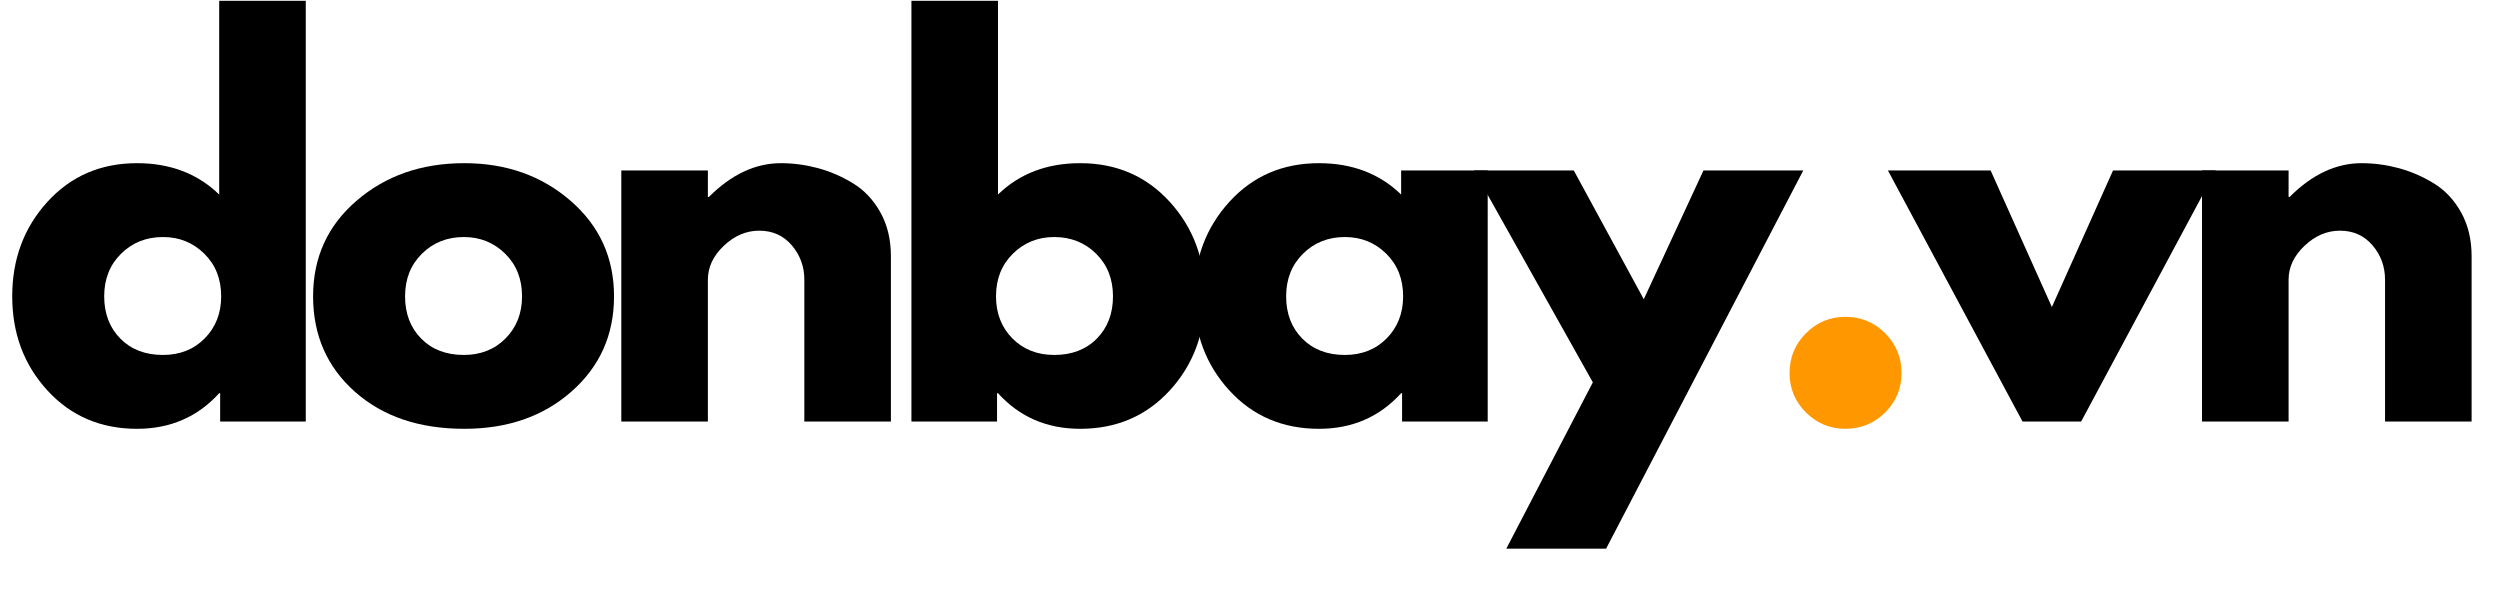 <svg xmlns="http://www.w3.org/2000/svg" xmlns:xlink="http://www.w3.org/1999/xlink" width="500" zoomAndPan="magnify" viewBox="0 0 375 88.5" height="118" preserveAspectRatio="xMidYMid meet"><defs><g></g><clipPath id="8ca5cb49c5"><path d="M 1.055 0 L 373 0 L 373 88.004 L 1.055 88.004 Z M 1.055 0 " clip-rule="nonzero"></path></clipPath><clipPath id="cf9fa3bd1d"><path d="M 0.055 0 L 45 0 L 45 65 L 0.055 65 Z M 0.055 0 " clip-rule="nonzero"></path></clipPath><clipPath id="9481848691"><rect x="0" width="372" y="0" height="89"></rect></clipPath></defs><g clip-path="url(#8ca5cb49c5)"><g transform="matrix(1, 0, 0, 1, 1, 0)"><g clip-path="url(#9481848691)"><g clip-path="url(#cf9fa3bd1d)"><g fill="#000000" fill-opacity="1"><g transform="translate(-0.854, 63.227)"><g><path d="M 6.969 -4.656 C 3.445 -8.5 1.688 -13.207 1.688 -18.781 C 1.688 -24.363 3.445 -29.086 6.969 -32.953 C 10.488 -36.816 14.969 -38.75 20.406 -38.75 C 25.395 -38.75 29.504 -37.18 32.734 -34.047 L 32.734 -63.109 L 45.719 -63.109 L 45.719 0 L 32.875 0 L 32.875 -4.25 L 32.734 -4.25 C 29.504 -0.688 25.395 1.094 20.406 1.094 C 14.969 1.094 10.488 -0.82 6.969 -4.656 Z M 18.016 -25.172 C 16.328 -23.504 15.484 -21.375 15.484 -18.781 C 15.484 -16.188 16.289 -14.07 17.906 -12.438 C 19.52 -10.801 21.648 -9.984 24.297 -9.984 C 26.836 -9.984 28.926 -10.812 30.562 -12.469 C 32.207 -14.133 33.031 -16.238 33.031 -18.781 C 33.031 -21.375 32.188 -23.504 30.5 -25.172 C 28.812 -26.836 26.742 -27.672 24.297 -27.672 C 21.797 -27.672 19.703 -26.836 18.016 -25.172 Z M 18.016 -25.172 "></path></g></g></g></g><g fill="#000000" fill-opacity="1"><g transform="translate(44.276, 63.227)"><g><path d="M 7.953 -4.469 C 3.773 -8.188 1.688 -12.957 1.688 -18.781 C 1.688 -24.602 3.863 -29.383 8.219 -33.125 C 12.57 -36.875 17.953 -38.75 24.359 -38.75 C 30.672 -38.75 35.992 -36.863 40.328 -33.094 C 44.66 -29.332 46.828 -24.562 46.828 -18.781 C 46.828 -13.008 44.707 -8.254 40.469 -4.516 C 36.238 -0.773 30.867 1.094 24.359 1.094 C 17.609 1.094 12.141 -0.758 7.953 -4.469 Z M 18.016 -25.172 C 16.328 -23.504 15.484 -21.375 15.484 -18.781 C 15.484 -16.188 16.289 -14.07 17.906 -12.438 C 19.52 -10.801 21.648 -9.984 24.297 -9.984 C 26.836 -9.984 28.926 -10.812 30.562 -12.469 C 32.207 -14.133 33.031 -16.238 33.031 -18.781 C 33.031 -21.375 32.188 -23.504 30.5 -25.172 C 28.812 -26.836 26.742 -27.672 24.297 -27.672 C 21.797 -27.672 19.703 -26.836 18.016 -25.172 Z M 18.016 -25.172 "></path></g></g></g><g fill="#000000" fill-opacity="1"><g transform="translate(87.791, 63.227)"><g><path d="M 4.406 0 L 4.406 -37.656 L 17.391 -37.656 L 17.391 -33.688 L 17.547 -33.688 C 20.922 -37.062 24.516 -38.75 28.328 -38.75 C 30.191 -38.75 32.039 -38.504 33.875 -38.016 C 35.707 -37.523 37.469 -36.766 39.156 -35.734 C 40.844 -34.711 42.211 -33.258 43.266 -31.375 C 44.316 -29.488 44.844 -27.301 44.844 -24.812 L 44.844 0 L 31.859 0 L 31.859 -21.281 C 31.859 -23.238 31.234 -24.953 29.984 -26.422 C 28.734 -27.891 27.102 -28.625 25.094 -28.625 C 23.133 -28.625 21.359 -27.863 19.766 -26.344 C 18.18 -24.832 17.391 -23.145 17.391 -21.281 L 17.391 0 Z M 4.406 0 "></path></g></g></g><g fill="#000000" fill-opacity="1"><g transform="translate(131.307, 63.227)"><g><path d="M 43.156 -32.953 C 46.676 -29.086 48.438 -24.363 48.438 -18.781 C 48.438 -13.207 46.676 -8.5 43.156 -4.656 C 39.633 -0.82 35.156 1.094 29.719 1.094 C 24.727 1.094 20.617 -0.688 17.391 -4.25 L 17.25 -4.25 L 17.25 0 L 4.406 0 L 4.406 -63.109 L 17.391 -63.109 L 17.391 -34.047 C 20.617 -37.18 24.727 -38.75 29.719 -38.75 C 35.156 -38.75 39.633 -36.816 43.156 -32.953 Z M 32.219 -12.438 C 33.832 -14.07 34.641 -16.188 34.641 -18.781 C 34.641 -21.375 33.797 -23.504 32.109 -25.172 C 30.422 -26.836 28.328 -27.672 25.828 -27.672 C 23.379 -27.672 21.312 -26.836 19.625 -25.172 C 17.938 -23.504 17.094 -21.375 17.094 -18.781 C 17.094 -16.238 17.91 -14.133 19.547 -12.469 C 21.191 -10.812 23.285 -9.984 25.828 -9.984 C 28.473 -9.984 30.602 -10.801 32.219 -12.438 Z M 32.219 -12.438 "></path></g></g></g><g fill="#000000" fill-opacity="1"><g transform="translate(176.437, 63.227)"><g><path d="M 6.969 -4.656 C 3.445 -8.5 1.688 -13.207 1.688 -18.781 C 1.688 -24.363 3.445 -29.086 6.969 -32.953 C 10.488 -36.816 14.969 -38.75 20.406 -38.75 C 25.395 -38.75 29.504 -37.18 32.734 -34.047 L 32.734 -37.656 L 45.719 -37.656 L 45.719 0 L 32.875 0 L 32.875 -4.25 L 32.734 -4.25 C 29.504 -0.688 25.395 1.094 20.406 1.094 C 14.969 1.094 10.488 -0.82 6.969 -4.656 Z M 18.016 -25.172 C 16.328 -23.504 15.484 -21.375 15.484 -18.781 C 15.484 -16.188 16.289 -14.07 17.906 -12.438 C 19.52 -10.801 21.648 -9.984 24.297 -9.984 C 26.836 -9.984 28.926 -10.812 30.562 -12.469 C 32.207 -14.133 33.031 -16.238 33.031 -18.781 C 33.031 -21.375 32.188 -23.504 30.5 -25.172 C 28.812 -26.836 26.742 -27.672 24.297 -27.672 C 21.797 -27.672 19.703 -26.836 18.016 -25.172 Z M 18.016 -25.172 "></path></g></g></g><g fill="#000000" fill-opacity="1"><g transform="translate(221.567, 63.227)"><g><path d="M 32.953 -37.656 L 47.922 -37.656 L 18.344 19.078 L 3.375 19.078 L 16.359 -5.875 L -1.469 -37.656 L 13.5 -37.656 L 24 -18.344 Z M 32.953 -37.656 "></path></g></g></g><g fill="#ff9800" fill-opacity="1"><g transform="translate(263.029, 63.227)"><g><path d="M 12.766 -15.703 C 15.117 -15.703 17.113 -14.879 18.75 -13.234 C 20.383 -11.598 21.203 -9.609 21.203 -7.266 C 21.203 -4.961 20.383 -2.992 18.75 -1.359 C 17.113 0.273 15.117 1.094 12.766 1.094 C 10.473 1.094 8.504 0.273 6.859 -1.359 C 5.223 -2.992 4.406 -4.961 4.406 -7.266 C 4.406 -9.609 5.223 -11.598 6.859 -13.234 C 8.504 -14.879 10.473 -15.703 12.766 -15.703 Z M 12.766 -15.703 "></path></g></g></g><g fill="#000000" fill-opacity="1"><g transform="translate(283.657, 63.227)"><g><path d="M 13.938 -37.656 L 23.125 -17.172 L 32.297 -37.656 L 47.703 -37.656 L 27.516 0 L 18.719 0 L -1.469 -37.656 Z M 13.938 -37.656 "></path></g></g></g><g fill="#000000" fill-opacity="1"><g transform="translate(324.897, 63.227)"><g><path d="M 4.406 0 L 4.406 -37.656 L 17.391 -37.656 L 17.391 -33.688 L 17.547 -33.688 C 20.922 -37.062 24.516 -38.75 28.328 -38.75 C 30.191 -38.75 32.039 -38.504 33.875 -38.016 C 35.707 -37.523 37.469 -36.766 39.156 -35.734 C 40.844 -34.711 42.211 -33.258 43.266 -31.375 C 44.316 -29.488 44.844 -27.301 44.844 -24.812 L 44.844 0 L 31.859 0 L 31.859 -21.281 C 31.859 -23.238 31.234 -24.953 29.984 -26.422 C 28.734 -27.891 27.102 -28.625 25.094 -28.625 C 23.133 -28.625 21.359 -27.863 19.766 -26.344 C 18.18 -24.832 17.391 -23.145 17.391 -21.281 L 17.391 0 Z M 4.406 0 "></path></g></g></g></g></g></g></svg>